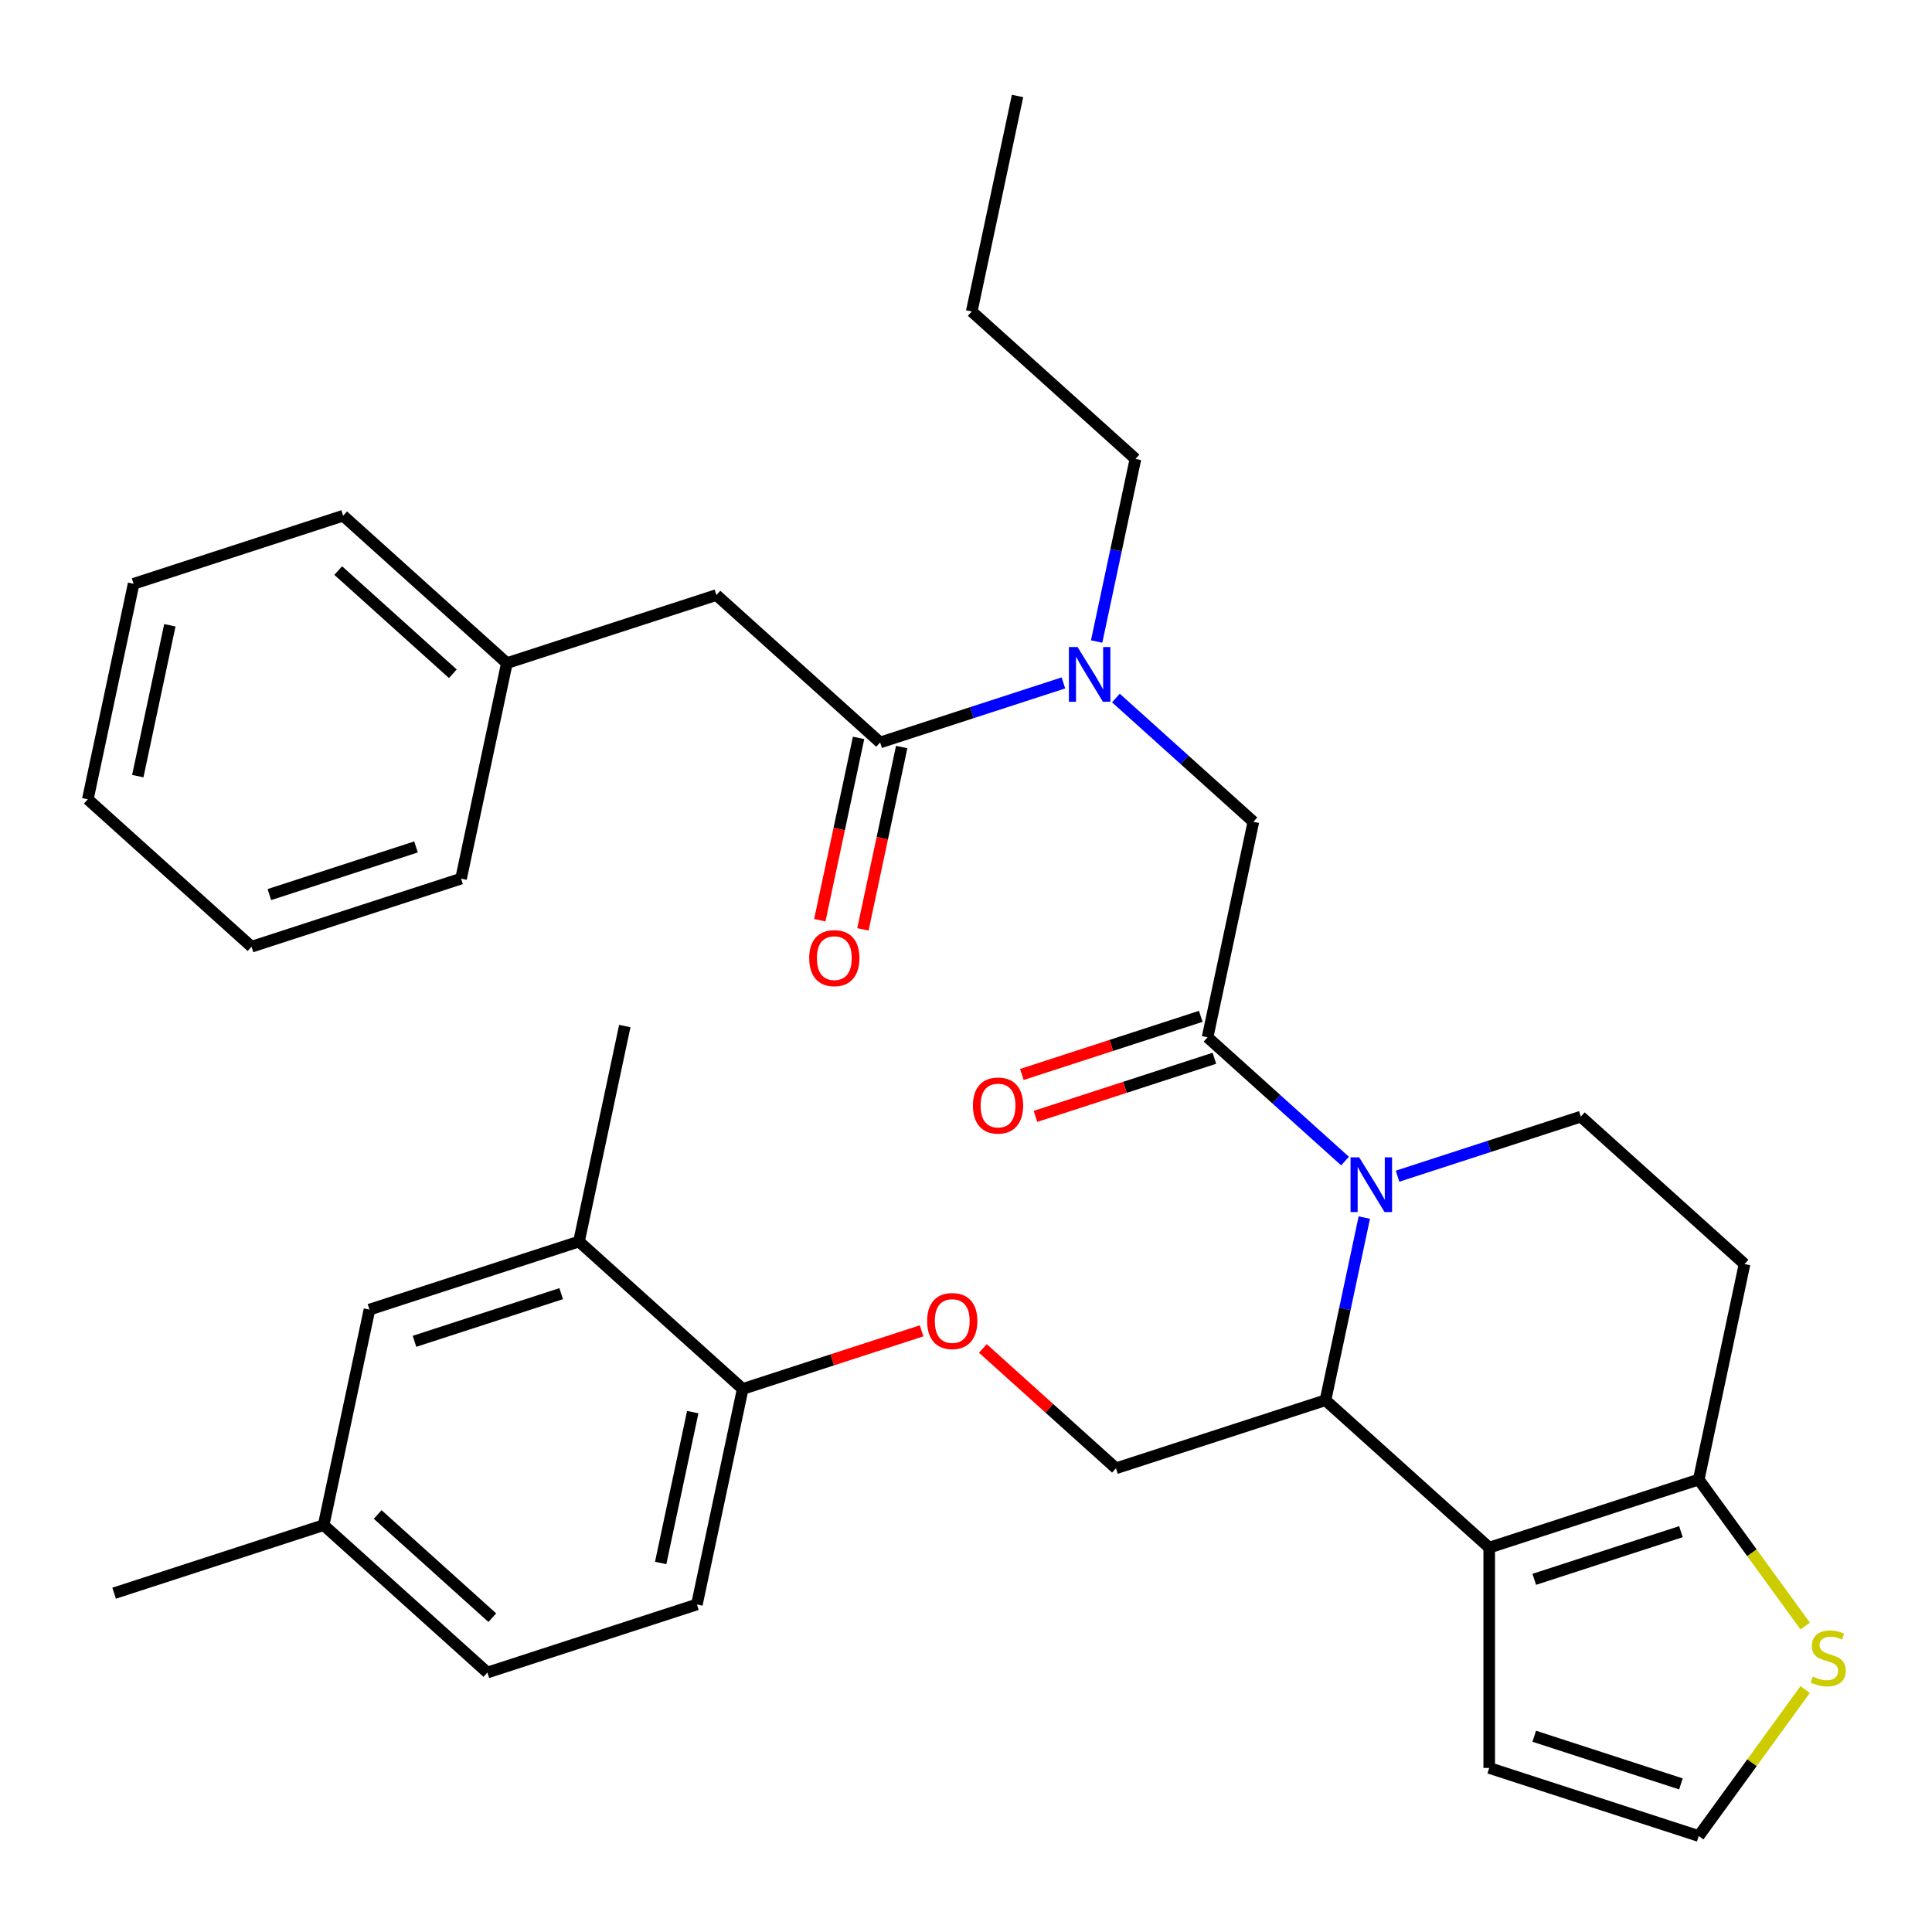 <?xml version='1.0' encoding='iso-8859-1'?>
<svg version='1.1' baseProfile='full'
              xmlns='http://www.w3.org/2000/svg'
                      xmlns:rdkit='http://www.rdkit.org/xml'
                      xmlns:xlink='http://www.w3.org/1999/xlink'
                  xml:space='preserve'
width='1000px' height='1000px' viewBox='0 0 1000 1000'>
<!-- END OF HEADER -->
<rect style='opacity:1.0;fill:#FFFFFF;stroke:none' width='1000' height='1000' x='0' y='0'> </rect>
<path class='bond-0' d='M 370.809,307.997 L 262.357,343.235' style='fill:none;fill-rule:evenodd;stroke:#000000;stroke-width:6px;stroke-linecap:butt;stroke-linejoin:miter;stroke-opacity:1' />
<path class='bond-1' d='M 370.809,307.997 L 455.551,384.3' style='fill:none;fill-rule:evenodd;stroke:#000000;stroke-width:6px;stroke-linecap:butt;stroke-linejoin:miter;stroke-opacity:1' />
<path class='bond-2' d='M 577.594,361.299 L 613.17,393.332' style='fill:none;fill-rule:evenodd;stroke:#0000FF;stroke-width:6px;stroke-linecap:butt;stroke-linejoin:miter;stroke-opacity:1' />
<path class='bond-2' d='M 613.17,393.332 L 648.746,425.365' style='fill:none;fill-rule:evenodd;stroke:#000000;stroke-width:6px;stroke-linecap:butt;stroke-linejoin:miter;stroke-opacity:1' />
<path class='bond-3' d='M 550.412,353.478 L 502.982,368.889' style='fill:none;fill-rule:evenodd;stroke:#0000FF;stroke-width:6px;stroke-linecap:butt;stroke-linejoin:miter;stroke-opacity:1' />
<path class='bond-3' d='M 502.982,368.889 L 455.551,384.3' style='fill:none;fill-rule:evenodd;stroke:#000000;stroke-width:6px;stroke-linecap:butt;stroke-linejoin:miter;stroke-opacity:1' />
<path class='bond-4' d='M 567.619,332.051 L 577.665,284.786' style='fill:none;fill-rule:evenodd;stroke:#0000FF;stroke-width:6px;stroke-linecap:butt;stroke-linejoin:miter;stroke-opacity:1' />
<path class='bond-4' d='M 577.665,284.786 L 587.712,237.521' style='fill:none;fill-rule:evenodd;stroke:#000000;stroke-width:6px;stroke-linecap:butt;stroke-linejoin:miter;stroke-opacity:1' />
<path class='bond-5' d='M 444.397,381.929 L 434.368,429.114' style='fill:none;fill-rule:evenodd;stroke:#000000;stroke-width:6px;stroke-linecap:butt;stroke-linejoin:miter;stroke-opacity:1' />
<path class='bond-5' d='M 434.368,429.114 L 424.338,476.299' style='fill:none;fill-rule:evenodd;stroke:#FF0000;stroke-width:6px;stroke-linecap:butt;stroke-linejoin:miter;stroke-opacity:1' />
<path class='bond-5' d='M 466.706,386.671 L 456.676,433.856' style='fill:none;fill-rule:evenodd;stroke:#000000;stroke-width:6px;stroke-linecap:butt;stroke-linejoin:miter;stroke-opacity:1' />
<path class='bond-5' d='M 456.676,433.856 L 446.647,481.041' style='fill:none;fill-rule:evenodd;stroke:#FF0000;stroke-width:6px;stroke-linecap:butt;stroke-linejoin:miter;stroke-opacity:1' />
<path class='bond-6' d='M 262.357,343.235 L 177.615,266.933' style='fill:none;fill-rule:evenodd;stroke:#000000;stroke-width:6px;stroke-linecap:butt;stroke-linejoin:miter;stroke-opacity:1' />
<path class='bond-6' d='M 234.385,348.739 L 175.066,295.327' style='fill:none;fill-rule:evenodd;stroke:#000000;stroke-width:6px;stroke-linecap:butt;stroke-linejoin:miter;stroke-opacity:1' />
<path class='bond-7' d='M 262.357,343.235 L 238.649,454.776' style='fill:none;fill-rule:evenodd;stroke:#000000;stroke-width:6px;stroke-linecap:butt;stroke-linejoin:miter;stroke-opacity:1' />
<path class='bond-8' d='M 177.615,266.933 L 69.163,302.171' style='fill:none;fill-rule:evenodd;stroke:#000000;stroke-width:6px;stroke-linecap:butt;stroke-linejoin:miter;stroke-opacity:1' />
<path class='bond-9' d='M 587.712,237.521 L 502.969,161.219' style='fill:none;fill-rule:evenodd;stroke:#000000;stroke-width:6px;stroke-linecap:butt;stroke-linejoin:miter;stroke-opacity:1' />
<path class='bond-10' d='M 502.969,161.219 L 526.678,49.678' style='fill:none;fill-rule:evenodd;stroke:#000000;stroke-width:6px;stroke-linecap:butt;stroke-linejoin:miter;stroke-opacity:1' />
<path class='bond-11' d='M 706.164,630.219 L 696.117,677.484' style='fill:none;fill-rule:evenodd;stroke:#0000FF;stroke-width:6px;stroke-linecap:butt;stroke-linejoin:miter;stroke-opacity:1' />
<path class='bond-11' d='M 696.117,677.484 L 686.071,724.749' style='fill:none;fill-rule:evenodd;stroke:#000000;stroke-width:6px;stroke-linecap:butt;stroke-linejoin:miter;stroke-opacity:1' />
<path class='bond-12' d='M 696.189,600.971 L 660.613,568.938' style='fill:none;fill-rule:evenodd;stroke:#0000FF;stroke-width:6px;stroke-linecap:butt;stroke-linejoin:miter;stroke-opacity:1' />
<path class='bond-12' d='M 660.613,568.938 L 625.037,536.905' style='fill:none;fill-rule:evenodd;stroke:#000000;stroke-width:6px;stroke-linecap:butt;stroke-linejoin:miter;stroke-opacity:1' />
<path class='bond-13' d='M 723.37,608.792 L 770.801,593.381' style='fill:none;fill-rule:evenodd;stroke:#0000FF;stroke-width:6px;stroke-linecap:butt;stroke-linejoin:miter;stroke-opacity:1' />
<path class='bond-13' d='M 770.801,593.381 L 818.231,577.97' style='fill:none;fill-rule:evenodd;stroke:#000000;stroke-width:6px;stroke-linecap:butt;stroke-linejoin:miter;stroke-opacity:1' />
<path class='bond-14' d='M 621.513,526.06 L 575.213,541.104' style='fill:none;fill-rule:evenodd;stroke:#000000;stroke-width:6px;stroke-linecap:butt;stroke-linejoin:miter;stroke-opacity:1' />
<path class='bond-14' d='M 575.213,541.104 L 528.912,556.148' style='fill:none;fill-rule:evenodd;stroke:#FF0000;stroke-width:6px;stroke-linecap:butt;stroke-linejoin:miter;stroke-opacity:1' />
<path class='bond-14' d='M 628.561,547.751 L 582.26,562.794' style='fill:none;fill-rule:evenodd;stroke:#000000;stroke-width:6px;stroke-linecap:butt;stroke-linejoin:miter;stroke-opacity:1' />
<path class='bond-14' d='M 582.26,562.794 L 535.96,577.838' style='fill:none;fill-rule:evenodd;stroke:#FF0000;stroke-width:6px;stroke-linecap:butt;stroke-linejoin:miter;stroke-opacity:1' />
<path class='bond-15' d='M 625.037,536.905 L 648.746,425.365' style='fill:none;fill-rule:evenodd;stroke:#000000;stroke-width:6px;stroke-linecap:butt;stroke-linejoin:miter;stroke-opacity:1' />
<path class='bond-16' d='M 686.071,724.749 L 770.814,801.051' style='fill:none;fill-rule:evenodd;stroke:#000000;stroke-width:6px;stroke-linecap:butt;stroke-linejoin:miter;stroke-opacity:1' />
<path class='bond-17' d='M 686.071,724.749 L 577.619,759.987' style='fill:none;fill-rule:evenodd;stroke:#000000;stroke-width:6px;stroke-linecap:butt;stroke-linejoin:miter;stroke-opacity:1' />
<path class='bond-18' d='M 818.231,577.97 L 902.974,654.273' style='fill:none;fill-rule:evenodd;stroke:#000000;stroke-width:6px;stroke-linecap:butt;stroke-linejoin:miter;stroke-opacity:1' />
<path class='bond-19' d='M 902.974,654.273 L 879.265,765.813' style='fill:none;fill-rule:evenodd;stroke:#000000;stroke-width:6px;stroke-linecap:butt;stroke-linejoin:miter;stroke-opacity:1' />
<path class='bond-20' d='M 770.814,801.051 L 879.265,765.813' style='fill:none;fill-rule:evenodd;stroke:#000000;stroke-width:6px;stroke-linecap:butt;stroke-linejoin:miter;stroke-opacity:1' />
<path class='bond-20' d='M 794.129,817.456 L 870.045,792.789' style='fill:none;fill-rule:evenodd;stroke:#000000;stroke-width:6px;stroke-linecap:butt;stroke-linejoin:miter;stroke-opacity:1' />
<path class='bond-21' d='M 770.814,801.051 L 770.814,915.084' style='fill:none;fill-rule:evenodd;stroke:#000000;stroke-width:6px;stroke-linecap:butt;stroke-linejoin:miter;stroke-opacity:1' />
<path class='bond-22' d='M 879.265,765.813 L 906.813,803.73' style='fill:none;fill-rule:evenodd;stroke:#000000;stroke-width:6px;stroke-linecap:butt;stroke-linejoin:miter;stroke-opacity:1' />
<path class='bond-22' d='M 906.813,803.73 L 934.361,841.646' style='fill:none;fill-rule:evenodd;stroke:#CCCC00;stroke-width:6px;stroke-linecap:butt;stroke-linejoin:miter;stroke-opacity:1' />
<path class='bond-23' d='M 934.361,874.489 L 906.813,912.405' style='fill:none;fill-rule:evenodd;stroke:#CCCC00;stroke-width:6px;stroke-linecap:butt;stroke-linejoin:miter;stroke-opacity:1' />
<path class='bond-23' d='M 906.813,912.405 L 879.265,950.322' style='fill:none;fill-rule:evenodd;stroke:#000000;stroke-width:6px;stroke-linecap:butt;stroke-linejoin:miter;stroke-opacity:1' />
<path class='bond-24' d='M 879.265,950.322 L 770.814,915.084' style='fill:none;fill-rule:evenodd;stroke:#000000;stroke-width:6px;stroke-linecap:butt;stroke-linejoin:miter;stroke-opacity:1' />
<path class='bond-24' d='M 870.045,923.346 L 794.129,898.679' style='fill:none;fill-rule:evenodd;stroke:#000000;stroke-width:6px;stroke-linecap:butt;stroke-linejoin:miter;stroke-opacity:1' />
<path class='bond-25' d='M 252.265,865.701 L 167.523,789.398' style='fill:none;fill-rule:evenodd;stroke:#000000;stroke-width:6px;stroke-linecap:butt;stroke-linejoin:miter;stroke-opacity:1' />
<path class='bond-25' d='M 254.814,837.307 L 195.494,783.895' style='fill:none;fill-rule:evenodd;stroke:#000000;stroke-width:6px;stroke-linecap:butt;stroke-linejoin:miter;stroke-opacity:1' />
<path class='bond-26' d='M 252.265,865.701 L 360.717,830.463' style='fill:none;fill-rule:evenodd;stroke:#000000;stroke-width:6px;stroke-linecap:butt;stroke-linejoin:miter;stroke-opacity:1' />
<path class='bond-27' d='M 508.728,697.956 L 543.173,728.971' style='fill:none;fill-rule:evenodd;stroke:#FF0000;stroke-width:6px;stroke-linecap:butt;stroke-linejoin:miter;stroke-opacity:1' />
<path class='bond-27' d='M 543.173,728.971 L 577.619,759.987' style='fill:none;fill-rule:evenodd;stroke:#000000;stroke-width:6px;stroke-linecap:butt;stroke-linejoin:miter;stroke-opacity:1' />
<path class='bond-28' d='M 477.026,688.834 L 430.726,703.878' style='fill:none;fill-rule:evenodd;stroke:#FF0000;stroke-width:6px;stroke-linecap:butt;stroke-linejoin:miter;stroke-opacity:1' />
<path class='bond-28' d='M 430.726,703.878 L 384.425,718.922' style='fill:none;fill-rule:evenodd;stroke:#000000;stroke-width:6px;stroke-linecap:butt;stroke-linejoin:miter;stroke-opacity:1' />
<path class='bond-29' d='M 167.523,789.398 L 191.231,677.857' style='fill:none;fill-rule:evenodd;stroke:#000000;stroke-width:6px;stroke-linecap:butt;stroke-linejoin:miter;stroke-opacity:1' />
<path class='bond-30' d='M 167.523,789.398 L 59.071,824.636' style='fill:none;fill-rule:evenodd;stroke:#000000;stroke-width:6px;stroke-linecap:butt;stroke-linejoin:miter;stroke-opacity:1' />
<path class='bond-31' d='M 191.231,677.857 L 299.683,642.619' style='fill:none;fill-rule:evenodd;stroke:#000000;stroke-width:6px;stroke-linecap:butt;stroke-linejoin:miter;stroke-opacity:1' />
<path class='bond-31' d='M 214.547,694.262 L 290.463,669.595' style='fill:none;fill-rule:evenodd;stroke:#000000;stroke-width:6px;stroke-linecap:butt;stroke-linejoin:miter;stroke-opacity:1' />
<path class='bond-32' d='M 299.683,642.619 L 384.425,718.922' style='fill:none;fill-rule:evenodd;stroke:#000000;stroke-width:6px;stroke-linecap:butt;stroke-linejoin:miter;stroke-opacity:1' />
<path class='bond-33' d='M 299.683,642.619 L 323.391,531.079' style='fill:none;fill-rule:evenodd;stroke:#000000;stroke-width:6px;stroke-linecap:butt;stroke-linejoin:miter;stroke-opacity:1' />
<path class='bond-34' d='M 384.425,718.922 L 360.717,830.463' style='fill:none;fill-rule:evenodd;stroke:#000000;stroke-width:6px;stroke-linecap:butt;stroke-linejoin:miter;stroke-opacity:1' />
<path class='bond-34' d='M 358.561,730.911 L 341.965,808.99' style='fill:none;fill-rule:evenodd;stroke:#000000;stroke-width:6px;stroke-linecap:butt;stroke-linejoin:miter;stroke-opacity:1' />
<path class='bond-35' d='M 238.649,454.776 L 130.197,490.014' style='fill:none;fill-rule:evenodd;stroke:#000000;stroke-width:6px;stroke-linecap:butt;stroke-linejoin:miter;stroke-opacity:1' />
<path class='bond-35' d='M 215.333,438.371 L 139.417,463.038' style='fill:none;fill-rule:evenodd;stroke:#000000;stroke-width:6px;stroke-linecap:butt;stroke-linejoin:miter;stroke-opacity:1' />
<path class='bond-36' d='M 130.197,490.014 L 45.455,413.711' style='fill:none;fill-rule:evenodd;stroke:#000000;stroke-width:6px;stroke-linecap:butt;stroke-linejoin:miter;stroke-opacity:1' />
<path class='bond-37' d='M 69.163,302.171 L 45.455,413.711' style='fill:none;fill-rule:evenodd;stroke:#000000;stroke-width:6px;stroke-linecap:butt;stroke-linejoin:miter;stroke-opacity:1' />
<path class='bond-37' d='M 87.915,323.644 L 71.319,401.722' style='fill:none;fill-rule:evenodd;stroke:#000000;stroke-width:6px;stroke-linecap:butt;stroke-linejoin:miter;stroke-opacity:1' />
<path  class='atom-1' d='M 557.743 334.902
L 567.023 349.902
Q 567.943 351.382, 569.423 354.062
Q 570.903 356.742, 570.983 356.902
L 570.983 334.902
L 574.743 334.902
L 574.743 363.222
L 570.863 363.222
L 560.903 346.822
Q 559.743 344.902, 558.503 342.702
Q 557.303 340.502, 556.943 339.822
L 556.943 363.222
L 553.263 363.222
L 553.263 334.902
L 557.743 334.902
' fill='#0000FF'/>
<path  class='atom-3' d='M 418.843 495.921
Q 418.843 489.121, 422.203 485.321
Q 425.563 481.521, 431.843 481.521
Q 438.123 481.521, 441.483 485.321
Q 444.843 489.121, 444.843 495.921
Q 444.843 502.801, 441.443 506.721
Q 438.043 510.601, 431.843 510.601
Q 425.603 510.601, 422.203 506.721
Q 418.843 502.841, 418.843 495.921
M 431.843 507.401
Q 436.163 507.401, 438.483 504.521
Q 440.843 501.601, 440.843 495.921
Q 440.843 490.361, 438.483 487.561
Q 436.163 484.721, 431.843 484.721
Q 427.523 484.721, 425.163 487.521
Q 422.843 490.321, 422.843 495.921
Q 422.843 501.641, 425.163 504.521
Q 427.523 507.401, 431.843 507.401
' fill='#FF0000'/>
<path  class='atom-8' d='M 703.52 599.048
L 712.8 614.048
Q 713.72 615.528, 715.2 618.208
Q 716.68 620.888, 716.76 621.048
L 716.76 599.048
L 720.52 599.048
L 720.52 627.368
L 716.64 627.368
L 706.68 610.968
Q 705.52 609.048, 704.28 606.848
Q 703.08 604.648, 702.72 603.968
L 702.72 627.368
L 699.04 627.368
L 699.04 599.048
L 703.52 599.048
' fill='#0000FF'/>
<path  class='atom-10' d='M 503.585 572.223
Q 503.585 565.423, 506.945 561.623
Q 510.305 557.823, 516.585 557.823
Q 522.865 557.823, 526.225 561.623
Q 529.585 565.423, 529.585 572.223
Q 529.585 579.103, 526.185 583.023
Q 522.785 586.903, 516.585 586.903
Q 510.345 586.903, 506.945 583.023
Q 503.585 579.143, 503.585 572.223
M 516.585 583.703
Q 520.905 583.703, 523.225 580.823
Q 525.585 577.903, 525.585 572.223
Q 525.585 566.663, 523.225 563.863
Q 520.905 561.023, 516.585 561.023
Q 512.265 561.023, 509.905 563.823
Q 507.585 566.623, 507.585 572.223
Q 507.585 577.943, 509.905 580.823
Q 512.265 583.703, 516.585 583.703
' fill='#FF0000'/>
<path  class='atom-17' d='M 938.292 867.788
Q 938.612 867.908, 939.932 868.468
Q 941.252 869.028, 942.692 869.388
Q 944.172 869.708, 945.612 869.708
Q 948.292 869.708, 949.852 868.428
Q 951.412 867.108, 951.412 864.828
Q 951.412 863.268, 950.612 862.308
Q 949.852 861.348, 948.652 860.828
Q 947.452 860.308, 945.452 859.708
Q 942.932 858.948, 941.412 858.228
Q 939.932 857.508, 938.852 855.988
Q 937.812 854.468, 937.812 851.908
Q 937.812 848.348, 940.212 846.148
Q 942.652 843.948, 947.452 843.948
Q 950.732 843.948, 954.452 845.508
L 953.532 848.588
Q 950.132 847.188, 947.572 847.188
Q 944.812 847.188, 943.292 848.348
Q 941.772 849.468, 941.812 851.428
Q 941.812 852.948, 942.572 853.868
Q 943.372 854.788, 944.492 855.308
Q 945.652 855.828, 947.572 856.428
Q 950.132 857.228, 951.652 858.028
Q 953.172 858.828, 954.252 860.468
Q 955.372 862.068, 955.372 864.828
Q 955.372 868.748, 952.732 870.868
Q 950.132 872.948, 945.772 872.948
Q 943.252 872.948, 941.332 872.388
Q 939.452 871.868, 937.212 870.948
L 938.292 867.788
' fill='#CCCC00'/>
<path  class='atom-21' d='M 479.877 683.764
Q 479.877 676.964, 483.237 673.164
Q 486.597 669.364, 492.877 669.364
Q 499.157 669.364, 502.517 673.164
Q 505.877 676.964, 505.877 683.764
Q 505.877 690.644, 502.477 694.564
Q 499.077 698.444, 492.877 698.444
Q 486.637 698.444, 483.237 694.564
Q 479.877 690.684, 479.877 683.764
M 492.877 695.244
Q 497.197 695.244, 499.517 692.364
Q 501.877 689.444, 501.877 683.764
Q 501.877 678.204, 499.517 675.404
Q 497.197 672.564, 492.877 672.564
Q 488.557 672.564, 486.197 675.364
Q 483.877 678.164, 483.877 683.764
Q 483.877 689.484, 486.197 692.364
Q 488.557 695.244, 492.877 695.244
' fill='#FF0000'/>
</svg>
